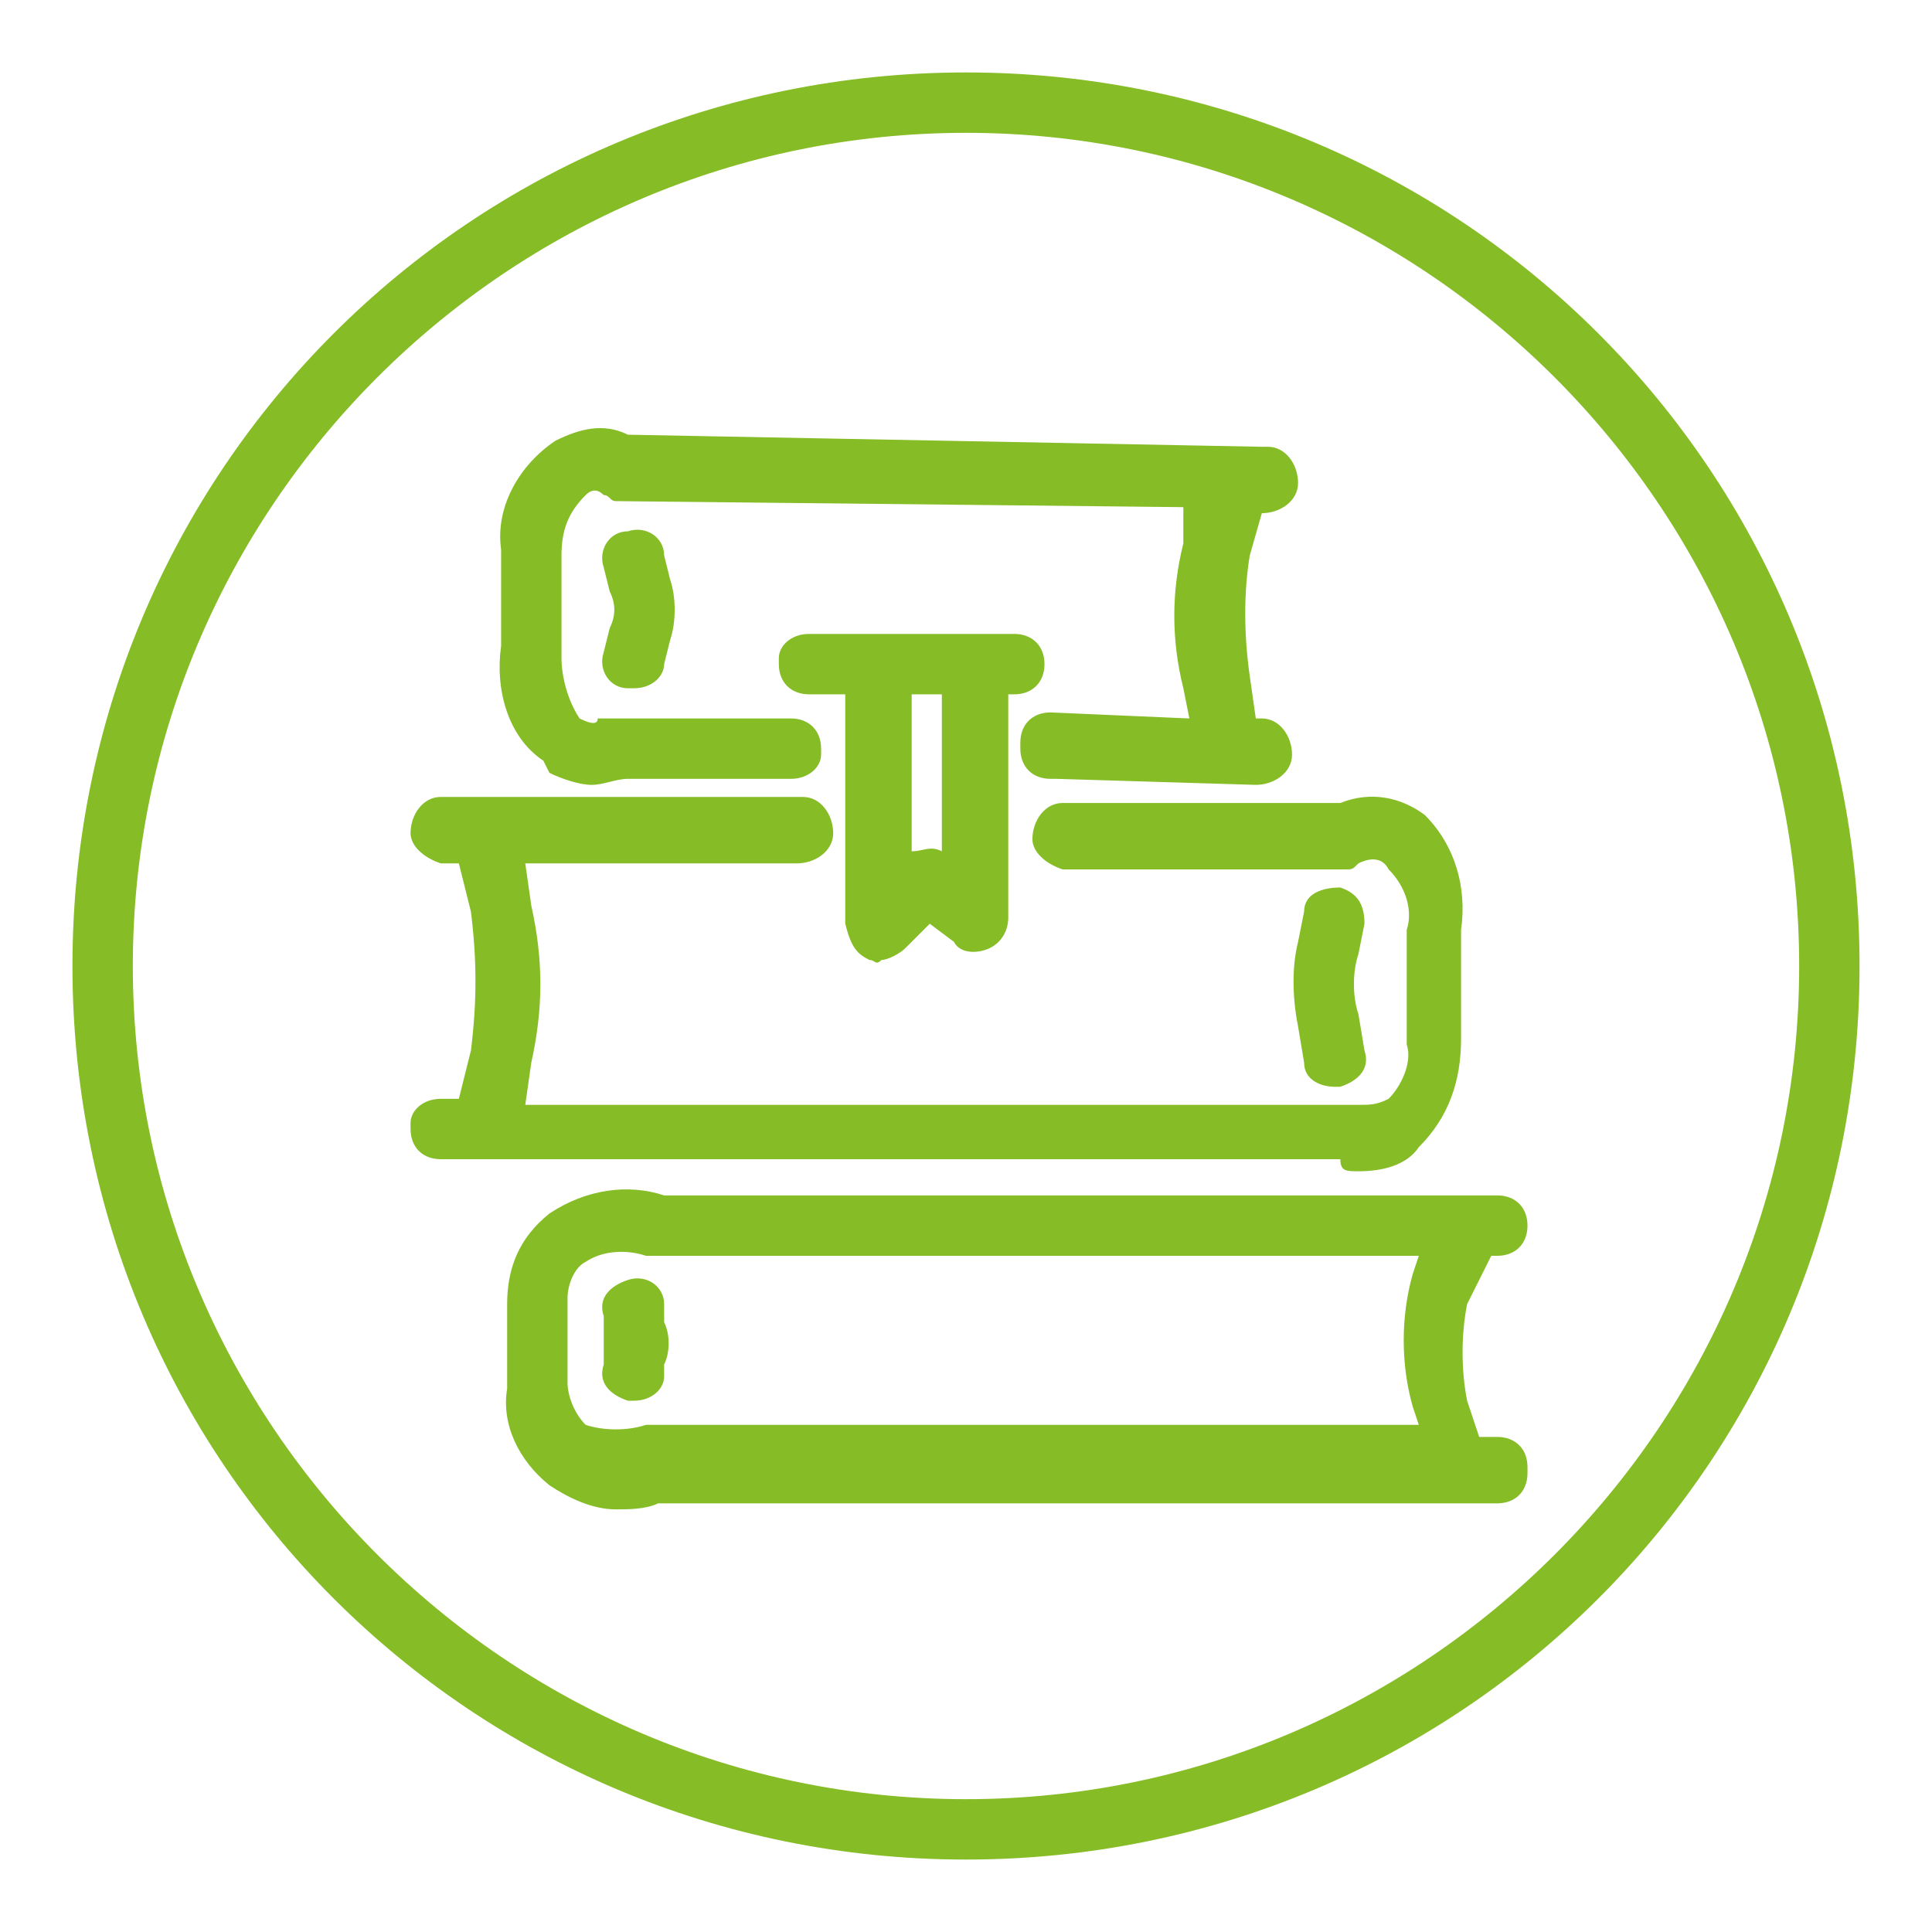 <?xml version="1.0" encoding="utf-8"?>
<!-- Generator: Adobe Illustrator 25.2.3, SVG Export Plug-In . SVG Version: 6.00 Build 0)  -->
<svg version="1.1" id="Layer_1" xmlns="http://www.w3.org/2000/svg" xmlns:xlink="http://www.w3.org/1999/xlink" x="0px" y="0px"
	 viewBox="0 0 32 32" style="enable-background:new 0 0 32 32;" xml:space="preserve">
<style type="text/css">
	.st0{fill:#86BC25;}
</style>
<path class="st0" d="M16,29.8C8.4,29.8,2.2,23.6,2.2,16S8.4,2.2,16,2.2S29.8,8.4,29.8,16l0,0C29.8,23.6,23.6,29.8,16,29.8L16,29.8
	 M16,1.2C7.8,1.2,1.2,7.8,1.2,16S7.8,30.8,16,30.8S30.8,24.2,30.8,16l0,0C30.8,7.8,24.2,1.2,16,1.2"/>
<path class="st0" d="M10.9,23.6c-0.1,0-0.1,0-0.2,0c-0.3,0.1-0.7,0.1-1,0c-0.2-0.2-0.3-0.5-0.3-0.7v-1.4c0-0.2,0.1-0.5,0.3-0.6
	c0.3-0.2,0.7-0.2,1-0.1h12.8l-0.1,0.3c-0.2,0.7-0.2,1.5,0,2.2l0.1,0.3L10.9,23.6z M24.7,20.8h0.1c0.3,0,0.5-0.2,0.5-0.5
	s-0.2-0.5-0.5-0.5H11c-0.6-0.2-1.3-0.1-1.9,0.3c-0.5,0.4-0.7,0.9-0.7,1.5v1.4c-0.1,0.6,0.2,1.2,0.7,1.6c0.3,0.2,0.7,0.4,1.1,0.4
	c0.2,0,0.5,0,0.7-0.1h13.9c0.3,0,0.5-0.2,0.5-0.5c0,0,0,0,0-0.1c0-0.3-0.2-0.5-0.5-0.5c0,0,0,0-0.1,0h-0.2l-0.2-0.6
	c-0.1-0.5-0.1-1.1,0-1.6L24.7,20.8z"/>
<path class="st0" d="M22.5,19.4c0.4,0,0.8-0.1,1-0.4c0.5-0.5,0.7-1.1,0.7-1.8v-1.8c0.1-0.7-0.1-1.4-0.6-1.9
	c-0.4-0.3-0.9-0.4-1.4-0.2h-4.6c-0.3,0-0.5,0.3-0.5,0.6c0,0.2,0.2,0.4,0.5,0.5h4.7c0.1,0,0.1,0,0.2-0.1c0.2-0.1,0.4-0.1,0.5,0.1
	c0.3,0.3,0.4,0.7,0.3,1v1.9c0.1,0.3-0.1,0.7-0.3,0.9c-0.2,0.1-0.3,0.1-0.5,0.1H8.7l0.1-0.7c0.2-0.9,0.2-1.7,0-2.6l-0.1-0.7h4.5
	c0.3,0,0.6-0.2,0.6-0.5s-0.2-0.6-0.5-0.6c0,0-0.1,0-0.1,0H7.3c-0.3,0-0.5,0.3-0.5,0.6c0,0.2,0.2,0.4,0.5,0.5h0.3l0.2,0.8
	c0.1,0.8,0.1,1.5,0,2.3l-0.2,0.8H7.3c-0.3,0-0.5,0.2-0.5,0.4c0,0,0,0.1,0,0.1c0,0.3,0.2,0.5,0.5,0.5c0,0,0,0,0.1,0h14.8
	C22.2,19.4,22.3,19.4,22.5,19.4"/>
<path class="st0" d="M22.6,15.3c0-0.3-0.1-0.5-0.4-0.6l0,0c-0.3,0-0.6,0.1-0.6,0.4l-0.1,0.5c-0.1,0.4-0.1,0.9,0,1.4l0.1,0.6
	c0,0.3,0.3,0.4,0.5,0.4h0.1c0.3-0.1,0.5-0.3,0.4-0.6l0,0l-0.1-0.6c-0.1-0.3-0.1-0.7,0-1L22.6,15.3z"/>
<path class="st0" d="M11,21.6c0-0.3-0.3-0.5-0.6-0.4c0,0,0,0,0,0l0,0c-0.3,0.1-0.5,0.3-0.4,0.6l0,0.3v0.3l0,0.2
	c-0.1,0.3,0.1,0.5,0.4,0.6h0.1c0.3,0,0.5-0.2,0.5-0.4l0-0.2c0.1-0.2,0.1-0.5,0-0.7V21.6z"/>
<path class="st0" d="M9.1,12.8C9.3,12.9,9.6,13,9.8,13c0.2,0,0.4-0.1,0.6-0.1l2.7,0l0,0c0.3,0,0.5-0.2,0.5-0.4c0,0,0-0.1,0-0.1
	c0-0.3-0.2-0.5-0.5-0.5c0,0,0,0-0.1,0h-2.8c-0.1,0-0.2,0-0.3,0C9.9,12,9.8,12,9.6,11.9c-0.2-0.3-0.3-0.7-0.3-1V9.2
	c0-0.4,0.1-0.7,0.4-1c0.1-0.1,0.2-0.1,0.3,0c0.1,0,0.1,0.1,0.2,0.1l9.4,0.1L19.6,9c-0.2,0.8-0.2,1.6,0,2.4l0.1,0.5l-2.3-0.1
	c-0.3,0-0.5,0.2-0.5,0.5c0,0,0,0,0,0.1c0,0.3,0.2,0.5,0.5,0.5c0,0,0,0,0.1,0l3.3,0.1l0,0c0.3,0,0.6-0.2,0.6-0.5
	c0-0.3-0.2-0.6-0.5-0.6c0,0-0.1,0-0.1,0l-0.1-0.7c-0.1-0.7-0.1-1.4,0-2l0.2-0.7c0.3,0,0.6-0.2,0.6-0.5s-0.2-0.6-0.5-0.6
	c0,0-0.1,0-0.1,0L10.4,7.2C10,7,9.6,7.1,9.2,7.3C8.6,7.7,8.2,8.4,8.3,9.1v1.6c-0.1,0.7,0.1,1.5,0.7,1.9"/>
<path class="st0" d="M10,10.8c-0.1,0.3,0.1,0.6,0.4,0.6c0,0,0,0,0,0h0.1c0.3,0,0.5-0.2,0.5-0.4l0.1-0.4c0.1-0.3,0.1-0.7,0-1
	l-0.1-0.4c0-0.3-0.3-0.5-0.6-0.4c0,0,0,0,0,0c-0.3,0-0.5,0.3-0.4,0.6c0,0,0,0,0,0l0.1,0.4c0.1,0.2,0.1,0.4,0,0.6L10,10.8z"/>
<path class="st0" d="M15.6,11.6v2.5c-0.2-0.1-0.3,0-0.5,0v-2.6H15.6z M14.4,15.9c0.1,0,0.1,0.1,0.2,0c0.1,0,0.3-0.1,0.4-0.2l0.4-0.4
	l0.4,0.3c0.1,0.2,0.4,0.2,0.6,0.1c0.2-0.1,0.3-0.3,0.3-0.5v-3.7h0.1c0.3,0,0.5-0.2,0.5-0.5c0,0,0,0,0,0c0-0.3-0.2-0.5-0.5-0.5
	c0,0,0,0-0.1,0h-3.3c-0.3,0-0.5,0.2-0.5,0.4c0,0,0,0.1,0,0.1c0,0.3,0.2,0.5,0.5,0.5c0,0,0,0,0.1,0H14v3.8
	C14.1,15.7,14.2,15.8,14.4,15.9"/>
</svg>

